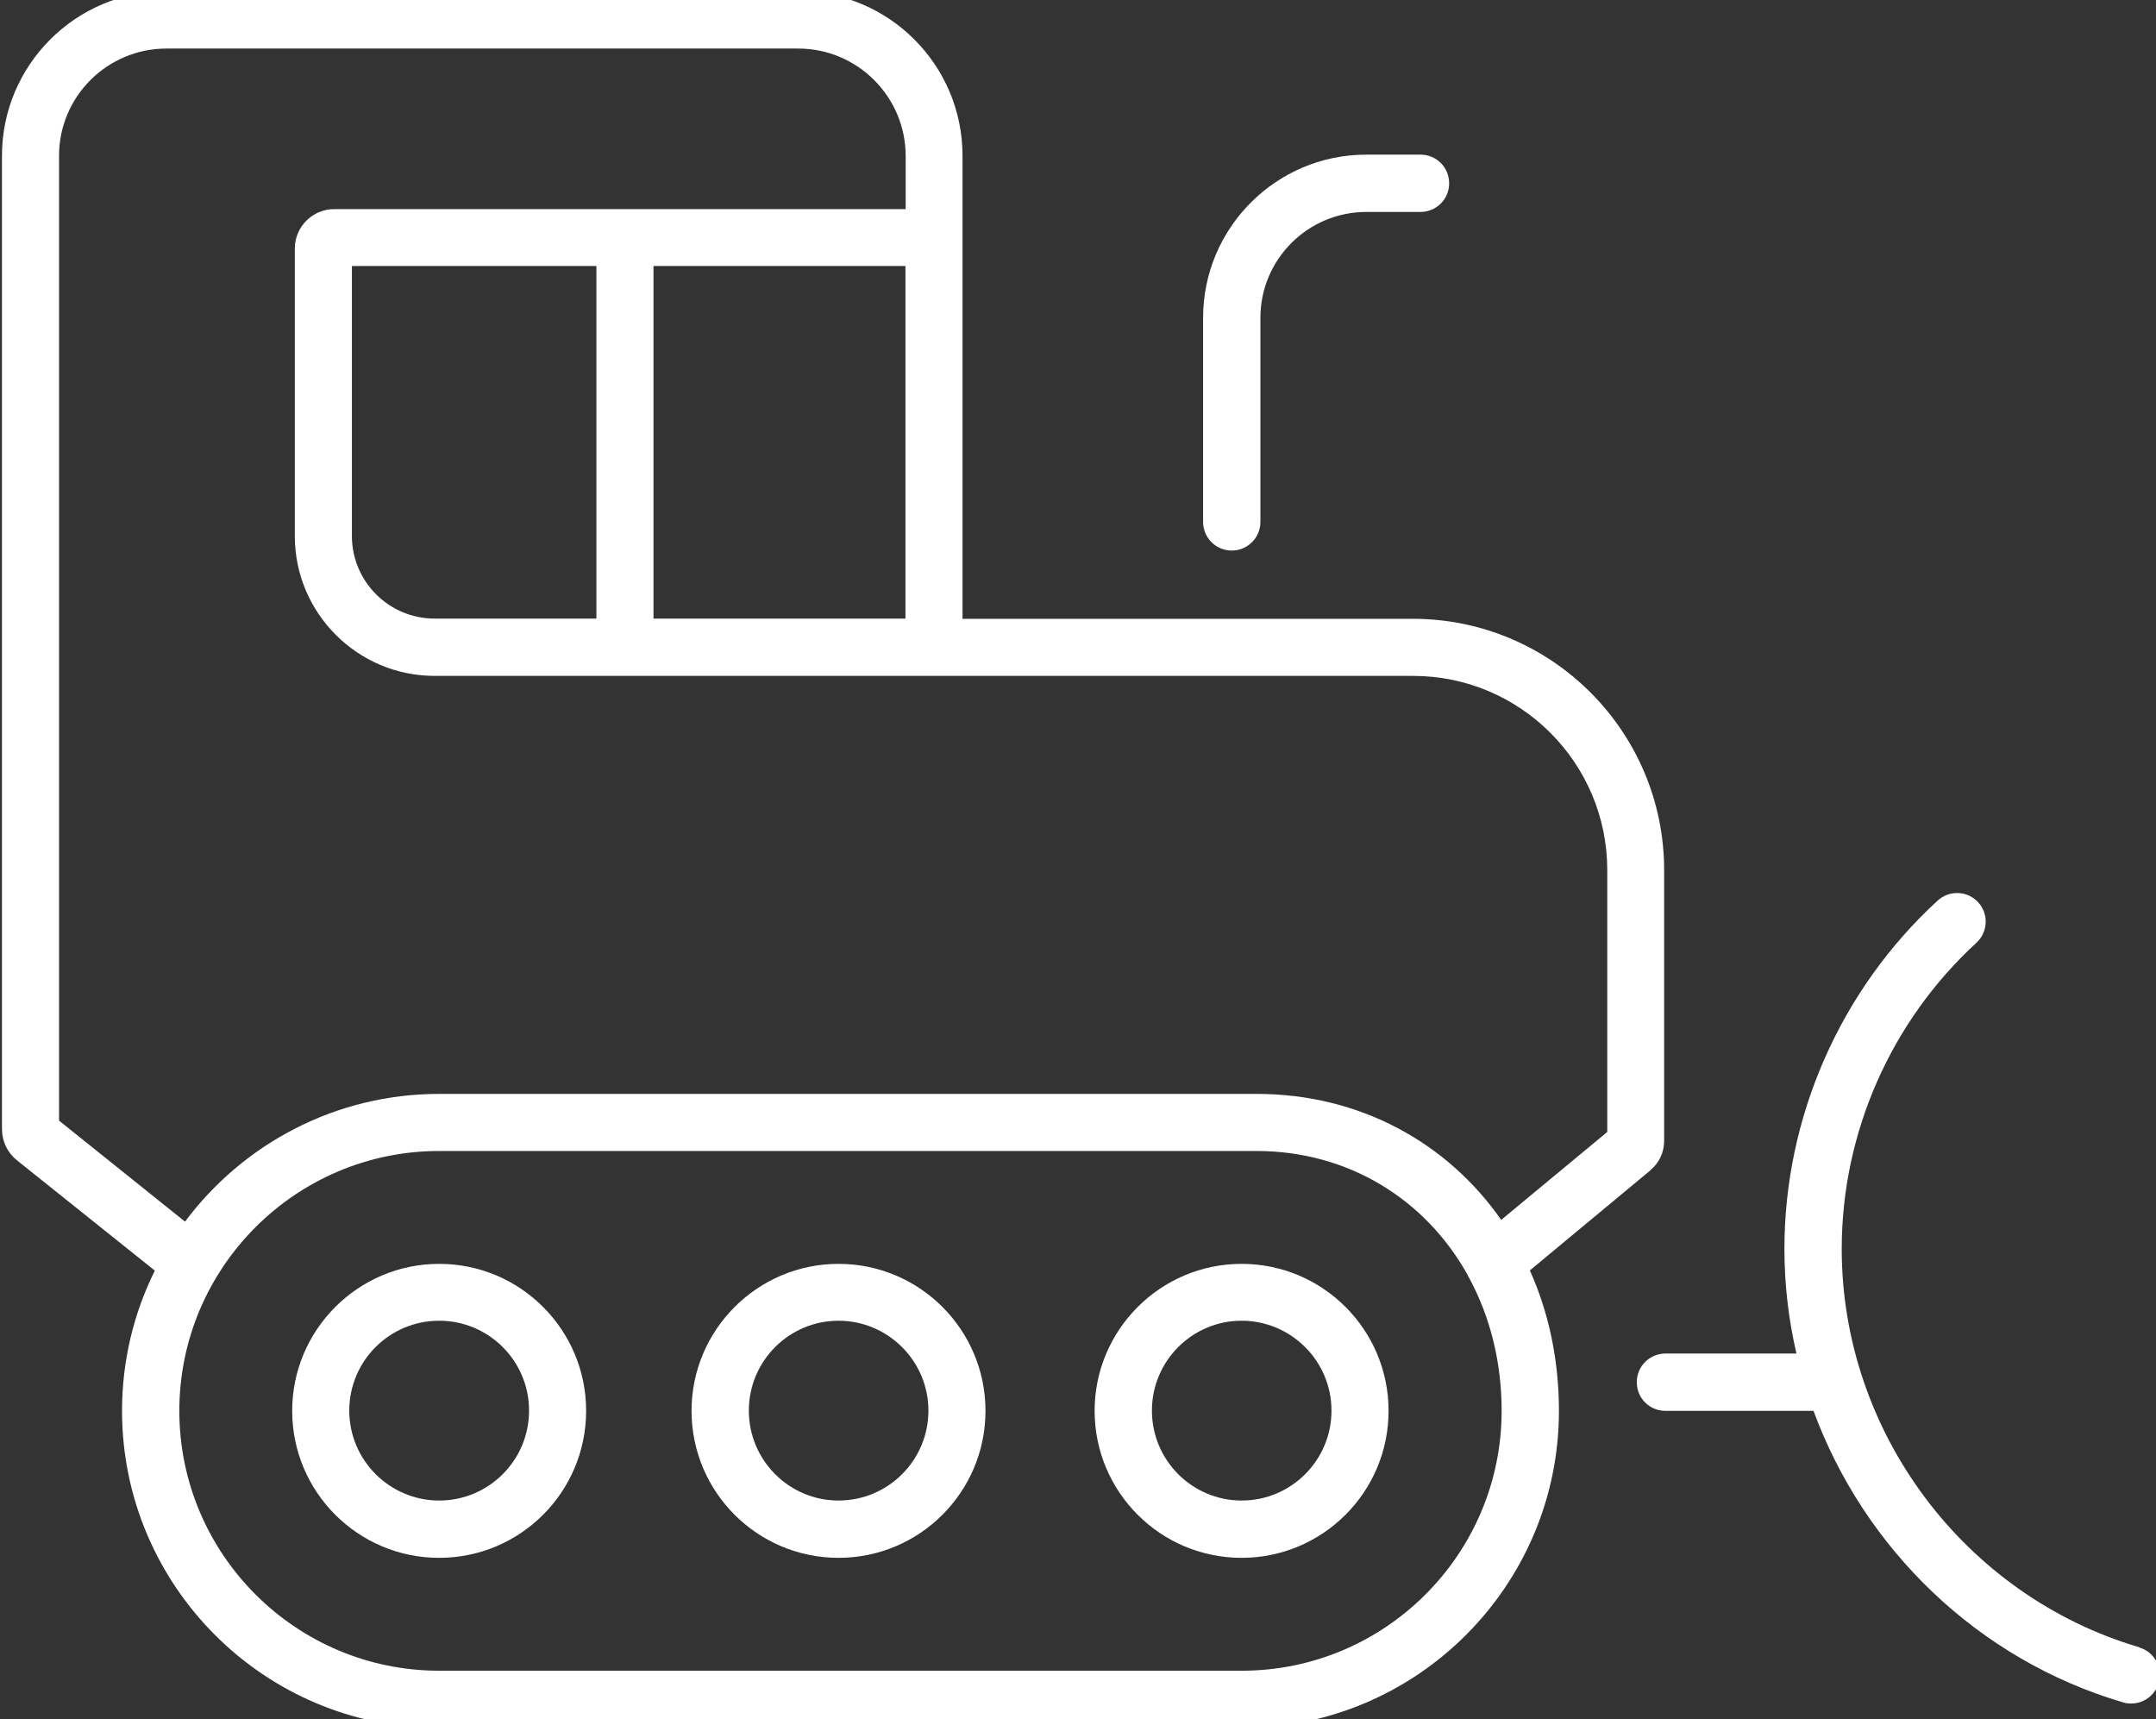 <?xml version="1.0" encoding="UTF-8"?>
<svg id="Layer_1" xmlns="http://www.w3.org/2000/svg" version="1.1" viewBox="0 0 98.58 78.6">
  <rect x="0" y="0" width="98.58" height="78.6" fill="#333333" stroke="none"/>
  <!-- Generator: Adobe Illustrator 30.0.0, SVG Export Plug-In . SVG Version: 2.1.1 Build 123)  -->
  <defs>
    <style>
      .st0 {
        fill: #fff;
      }
    </style>
  </defs>
  <path class="st0" d="M56.32,25.17c.72,0,1.31-.58,1.31-1.31v-9.33c0-2.67,2.17-4.84,4.84-4.84h2.48c.72,0,1.31-.58,1.31-1.31s-.58-1.31-1.31-1.31h-2.48c-4.11,0-7.46,3.34-7.46,7.46v9.33c0,.72.58,1.31,1.31,1.31Z"/>
  <path class="st0" d="M75.47,53.49c.4-.33.62-.82.62-1.33v-12.38c0-6.34-5.15-11.49-11.49-11.49h-20.59V7.12c0-4.15-3.37-7.52-7.52-7.52H7.61C3.46-.4.09,2.98.09,7.12v44.49c0,.57.25,1.09.69,1.44l6.3,5.04c-.96,1.93-1.5,4.11-1.5,6.41,0,7.99,6.5,14.5,14.5,14.5h36.7c7.99,0,14.5-6.5,14.5-14.5,0-2.33-.47-4.51-1.33-6.42l5.53-4.59ZM29.88,28.28V12.16h11.52v16.12h-11.52ZM19.87,28.28c-2.08,0-3.78-1.69-3.78-3.78v-12.34h11.18v16.12h-7.4ZM2.7,51.24V7.12c0-2.7,2.2-4.9,4.91-4.9h28.89c2.7,0,4.91,2.2,4.91,4.91v2.43H15.28c-.99,0-1.8.81-1.8,1.8v13.15c0,3.52,2.87,6.39,6.39,6.39h44.74c4.9,0,8.88,3.98,8.88,8.88v11.97l-4.85,4.02c-2.47-3.54-6.48-5.76-11.18-5.76H20.08c-4.75,0-8.98,2.3-11.62,5.84l-5.75-4.61ZM56.77,76.38H20.08c-6.55,0-11.88-5.33-11.88-11.88s5.33-11.88,11.88-11.88h37.37c4.2,0,7.72,2.21,9.64,5.64.03.07.06.13.1.19.94,1.75,1.47,3.81,1.47,6.05,0,6.55-5.33,11.88-11.88,11.88Z"/>
  <path class="st0" d="M97.82,75.31c-8.01-2.36-13.61-9.85-13.61-18.21,0-5.31,2.25-10.41,6.16-14,.53-.49.57-1.31.08-1.85-.49-.53-1.31-.57-1.85-.08-4.45,4.08-7.01,9.89-7.01,15.93,0,1.63.19,3.23.55,4.78h-5.99c-.72,0-1.31.58-1.31,1.31s.58,1.31,1.31,1.31h6.77c2.32,6.3,7.5,11.37,14.16,13.33.12.04.25.05.37.05.56,0,1.09-.37,1.25-.94.2-.69-.19-1.42-.88-1.62Z"/>
  <path class="st0" d="M20.08,57.78c-3.7,0-6.72,3.01-6.72,6.72s3.01,6.72,6.72,6.72,6.72-3.01,6.72-6.72-3.01-6.72-6.72-6.72ZM20.08,68.6c-2.26,0-4.11-1.84-4.11-4.11s1.84-4.11,4.11-4.11,4.11,1.84,4.11,4.11-1.84,4.11-4.11,4.11Z"/>
  <path class="st0" d="M38.34,57.78c-3.7,0-6.72,3.01-6.72,6.72s3.01,6.72,6.72,6.72,6.72-3.01,6.72-6.72-3.01-6.72-6.72-6.72ZM38.34,68.6c-2.26,0-4.1-1.84-4.1-4.11s1.84-4.11,4.1-4.11,4.11,1.84,4.11,4.11-1.84,4.11-4.11,4.11Z"/>
  <path class="st0" d="M56.77,57.78c-3.7,0-6.72,3.01-6.72,6.72s3.01,6.72,6.72,6.72,6.72-3.01,6.72-6.72-3.01-6.72-6.72-6.72ZM56.77,68.6c-2.26,0-4.1-1.84-4.1-4.11s1.84-4.11,4.1-4.11,4.11,1.84,4.11,4.11-1.84,4.11-4.11,4.11Z"/>
</svg>